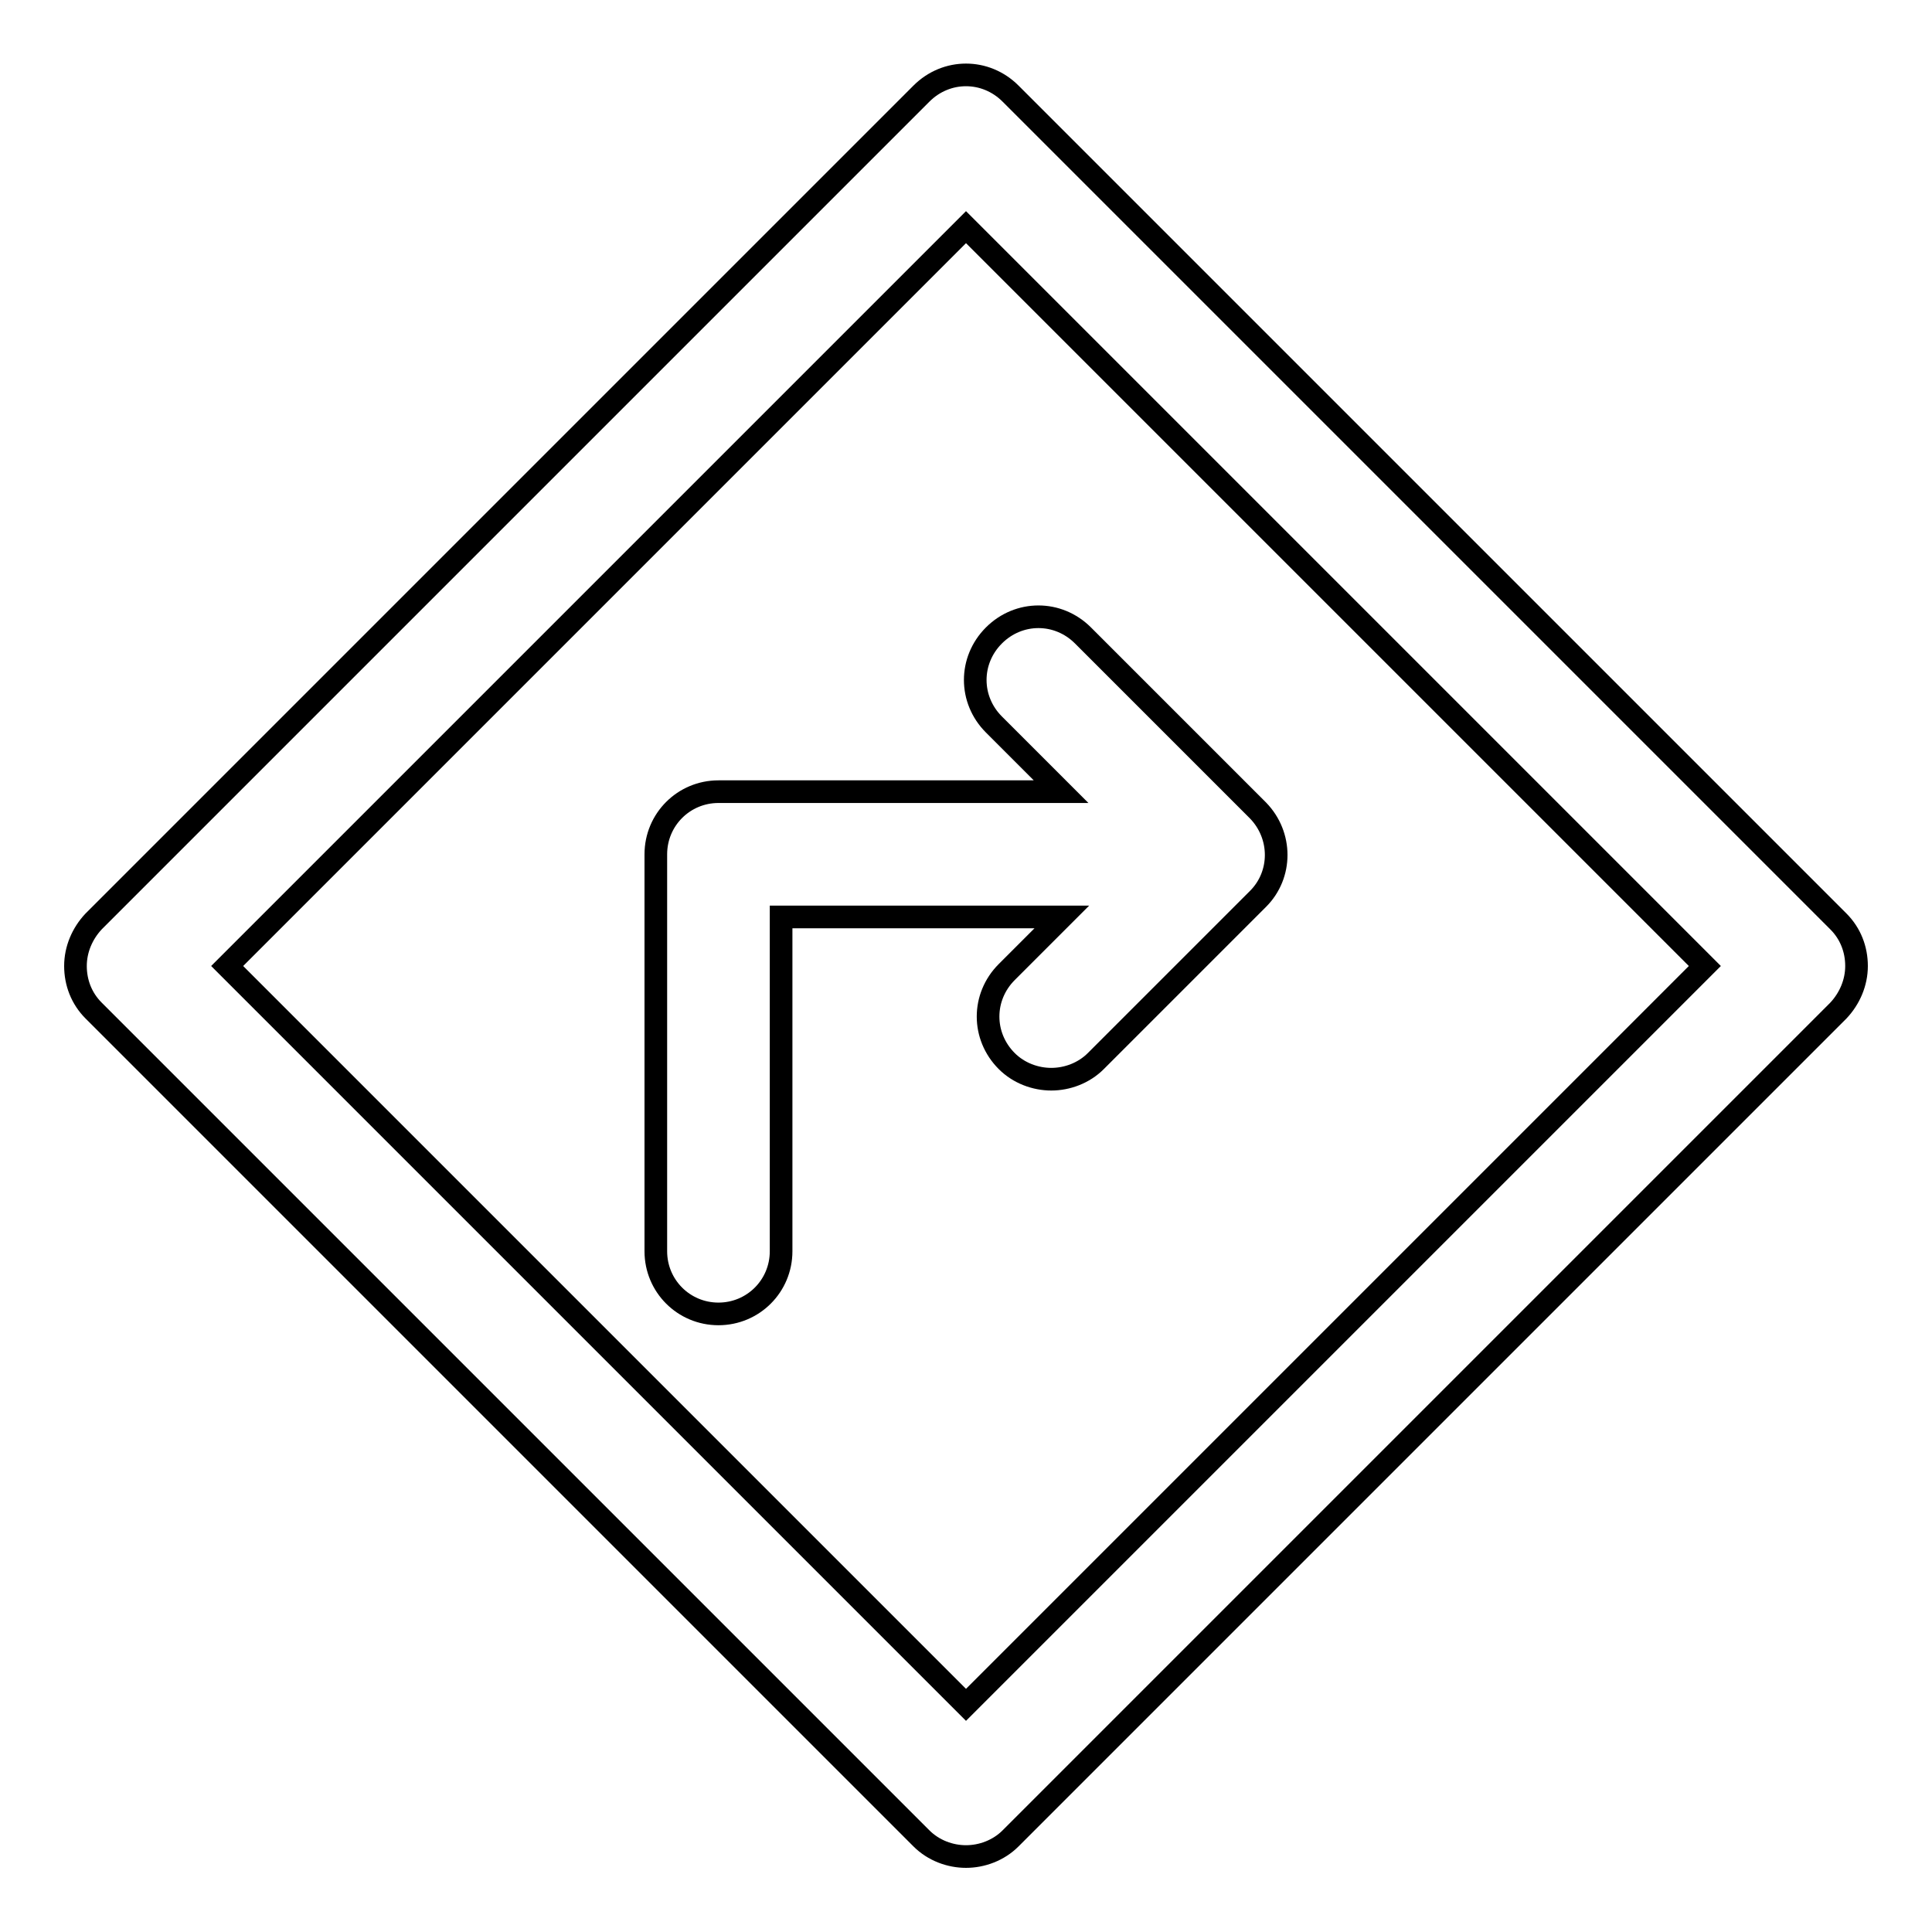 <?xml version="1.0" encoding="utf-8"?>
<!-- Svg Vector Icons : http://www.onlinewebfonts.com/icon -->
<!DOCTYPE svg PUBLIC "-//W3C//DTD SVG 1.1//EN" "http://www.w3.org/Graphics/SVG/1.1/DTD/svg11.dtd">
<svg version="1.1" xmlns="http://www.w3.org/2000/svg" xmlns:xlink="http://www.w3.org/1999/xlink" x="0px" y="0px" viewBox="0 0 256 256" enable-background="new 0 0 256 256" xml:space="preserve">
<g><g><g><g><g><path stroke-width="3" fill-opacity="0" stroke="#000000"  d="M128,246c-2.1,0-4.3-0.8-5.9-2.4L12.4,133.9c-1.6-1.6-2.4-3.7-2.4-5.9c0-2.2,0.9-4.3,2.4-5.9L122.1,12.4c3.3-3.3,8.5-3.3,11.8,0l109.7,109.7c1.6,1.6,2.4,3.7,2.4,5.9c0,2.2-0.9,4.3-2.4,5.9L133.9,243.6C132.3,245.2,130.1,246,128,246z M30.1,128l97.9,97.9l97.9-97.9L128,30.1L30.1,128z"/></g><path stroke-width="3" fill-opacity="0" stroke="#000000"  d="M166.7,107.4l-23.2-23.2c-3.3-3.3-8.5-3.3-11.8,0c-3.3,3.3-3.3,8.5,0,11.8l8.9,8.9H95.2c-4.6,0-8.3,3.7-8.3,8.3v52.6c0,4.6,3.7,8.3,8.3,8.3s8.3-3.7,8.3-8.3v-44.3h37.2l-7.3,7.3c-3.3,3.3-3.3,8.5,0,11.8c1.6,1.6,3.8,2.4,5.9,2.4s4.3-0.8,5.9-2.4l21.5-21.5C169.9,115.9,169.9,110.7,166.7,107.4z"/></g></g><g></g><g></g><g></g><g></g><g></g><g></g><g></g><g></g><g></g><g></g><g></g><g></g><g></g><g></g><g></g></g></g>
</svg>